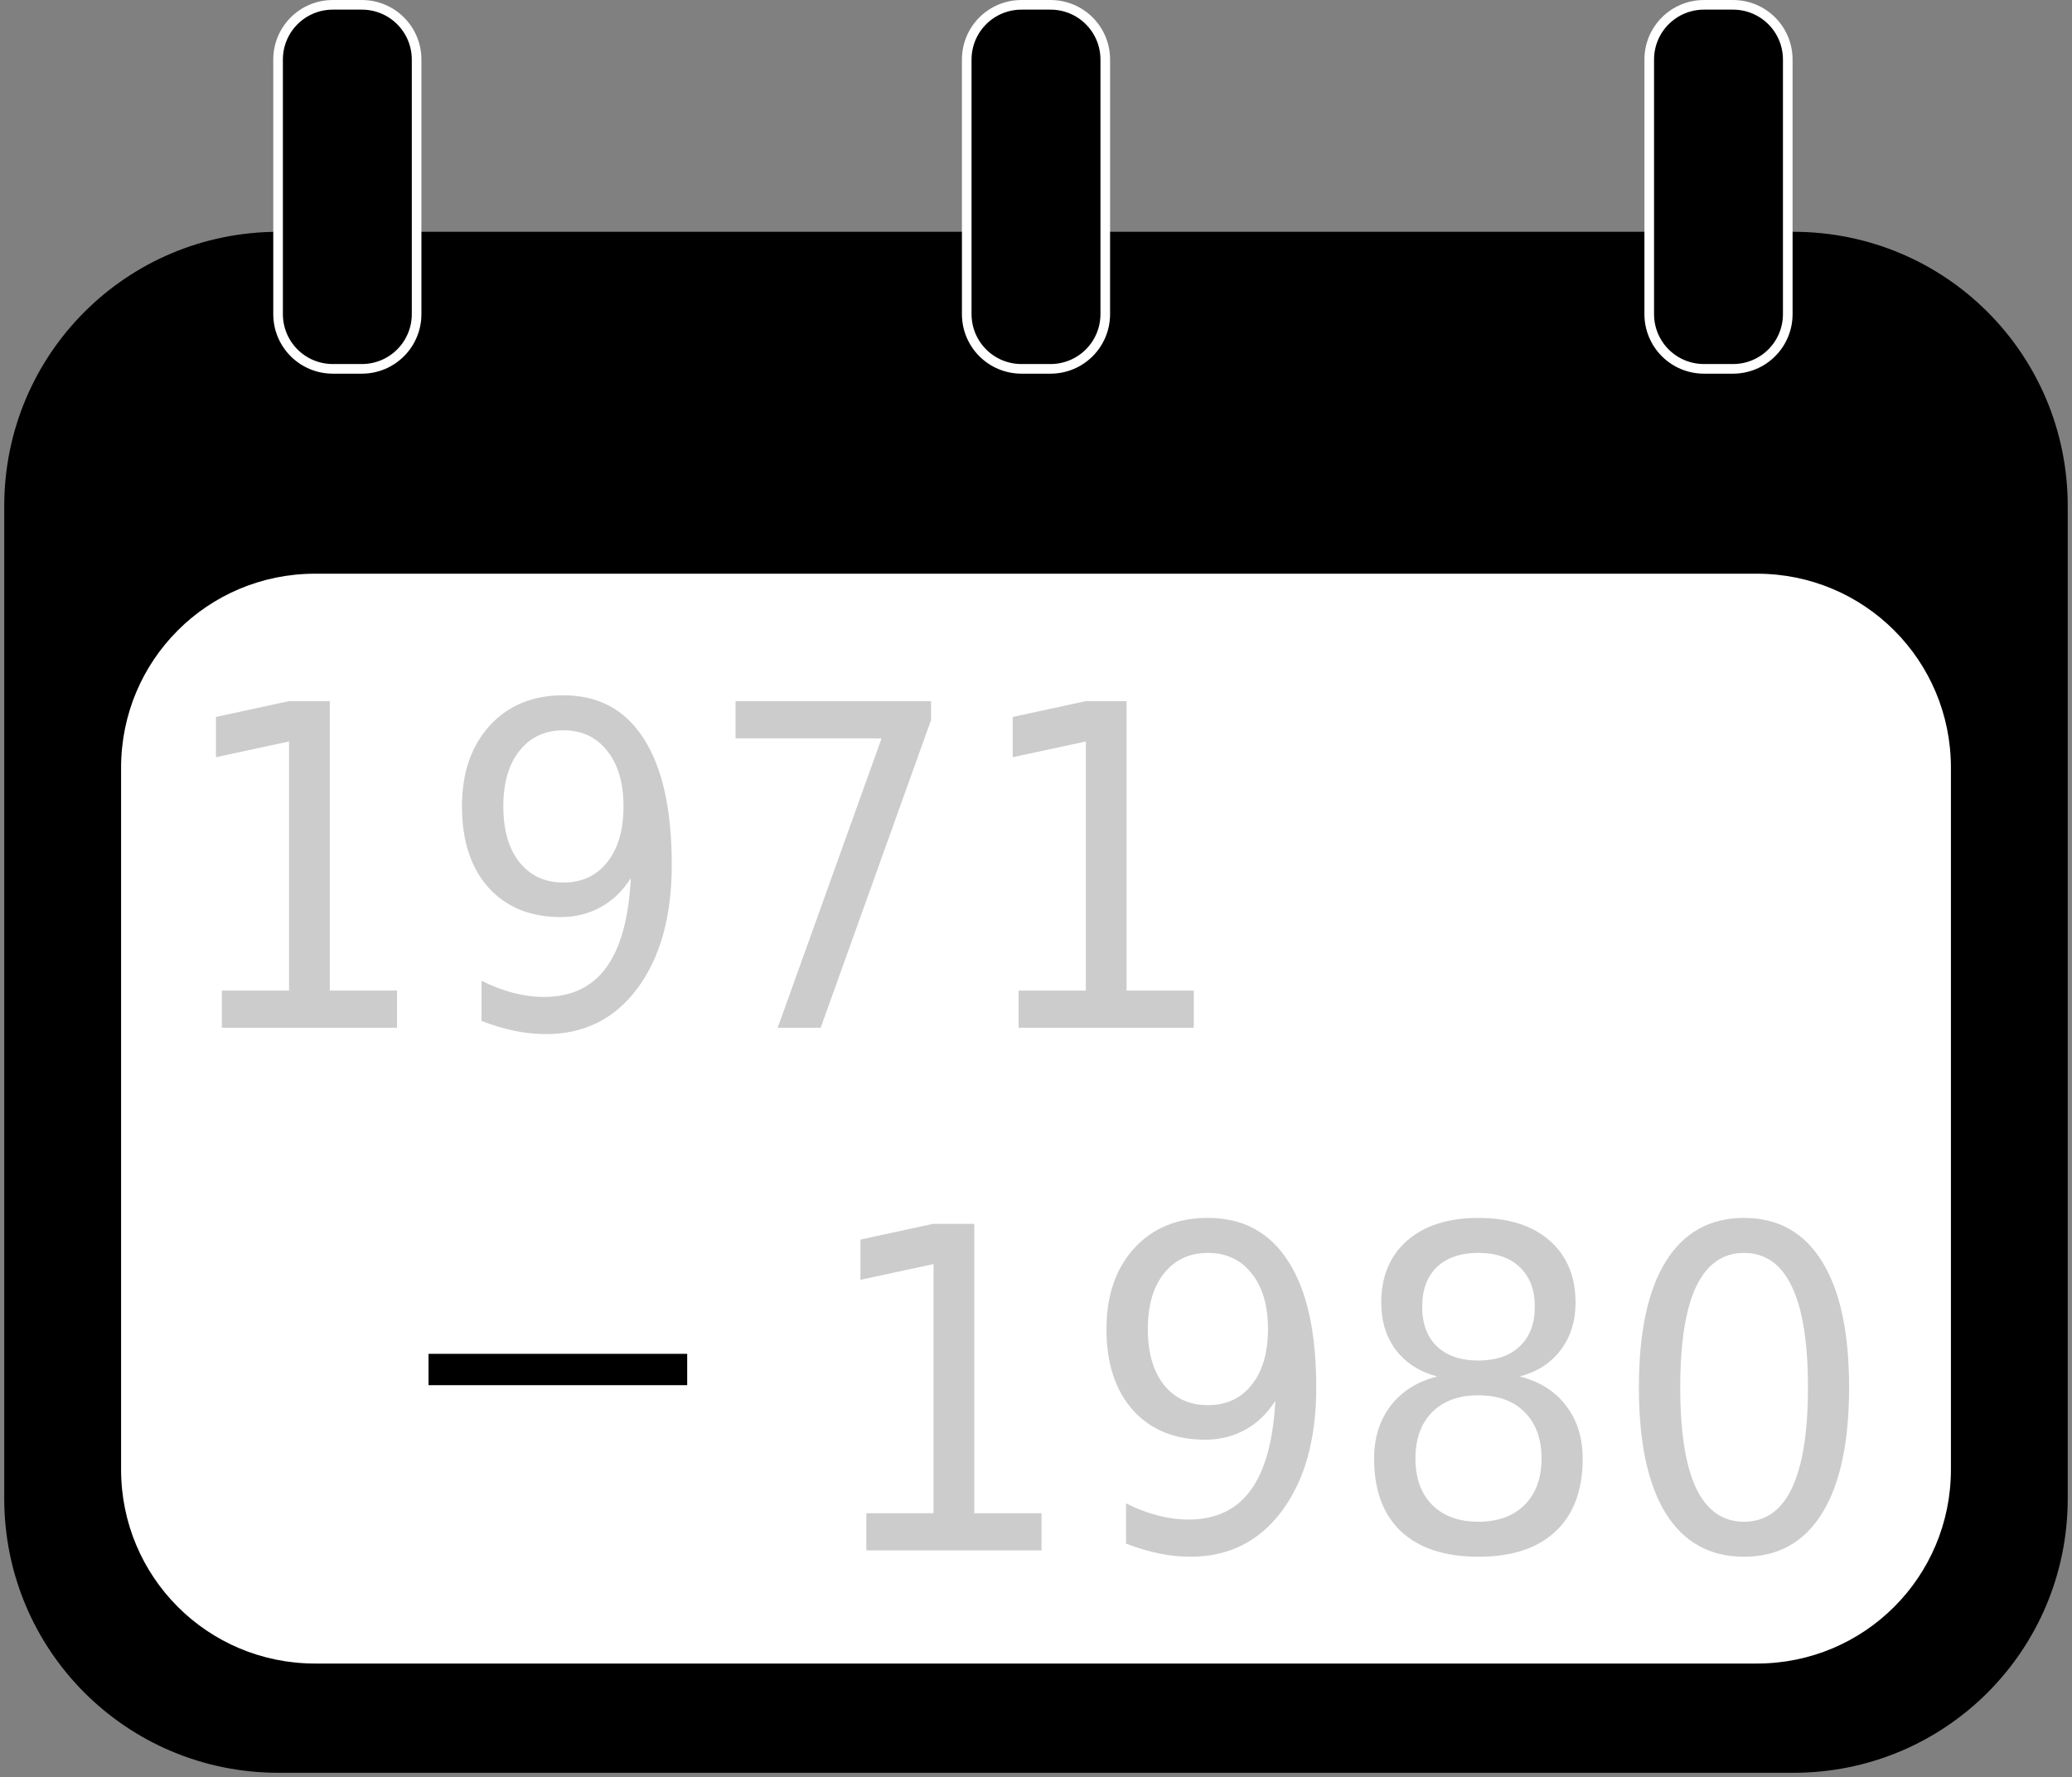 <?xml version="1.0" encoding="UTF-8"?><!-- Created with Inkscape (http://www.inkscape.org/) --><svg xmlns="http://www.w3.org/2000/svg" xmlns:svg="http://www.w3.org/2000/svg" height="59.981mm" id="svg2883" version="1.1" viewBox="0 0 69.938 59.981" width="69.938mm">
  
  
  
  <rect x="0" y="0" width="69.938" height="59.981" fill="#808080" stroke="none"/>
  
  
  
  <g id="layer1" transform="translate(-58.958,-48.287)">
    <g id="flowRoot3485" style="font-style:normal;font-weight:normal;font-size:40px;line-height:1.25;font-family:sans-serif;letter-spacing:0px;word-spacing:0px;fill:#000000;fill-opacity:1;stroke:none" transform="scale(0.265)"/>
    <g id="g2775" transform="translate(-6.615,-53.925)">
      <path class="fill-1 stroke-1" d="m 74.976,110.036 h 51.131 c 5.13,0 9.26,4.13 9.26,9.26 v 33.493 c 0,5.13 -4.13,9.26 -9.26,9.26 H 74.976 c -5.13,0 -9.26,-4.13 -9.26,-9.26 v -33.493 c 0,-5.13 4.13,-9.26 9.26,-9.26 z" id="rect1395-8-8" style="stroke-opacity:1;stroke-width:0.286;fill-opacity:1"/>
      <path class="stroke-1" d="m 76.209,121.576 h 48.666 c 3.628,0 6.549,2.921 6.549,6.549 v 23.687 c 0,3.628 -2.921,6.549 -6.549,6.549 H 76.209 c -3.628,0 -6.549,-2.921 -6.549,-6.549 v -23.687 c 0,-3.628 2.921,-6.549 6.549,-6.549 z" id="rect1395-8-8-0" style="stroke-opacity:1;stroke-width:0.226;fill:#ffffff;fill-opacity:1"/>
    </g>
    <path class="fill-1" d="m 116.476,48.45 h 0.976 c 1.025,0 1.85,0.825 1.85,1.85 v 8.587 c 0,1.025 -0.825,1.85 -1.85,1.85 h -0.976 c -1.025,0 -1.85,-0.825 -1.85,-1.85 v -8.587 c 0,-1.025 0.825,-1.85 1.85,-1.85 z" id="rect1412-0" style="stroke-opacity:1;stroke-width:0.325;fill-opacity:1;stroke:#ffffff"/>
    <path class="fill-1" d="m 93.439,48.45 h 0.976 c 1.025,0 1.85,0.825 1.85,1.85 v 8.587 c 0,1.025 -0.825,1.85 -1.85,1.85 h -0.976 c -1.025,0 -1.85,-0.825 -1.85,-1.85 v -8.587 c 0,-1.025 0.825,-1.85 1.85,-1.85 z" id="rect1412-0-4" style="stroke-opacity:1;stroke-width:0.325;fill-opacity:1;stroke:#ffffff"/>
    <g aria-label="1971 " id="flowRoot2816" style="font-style:normal;font-weight:normal;font-size:40px;line-height:1.25;font-family:sans-serif;letter-spacing:0px;word-spacing:0px;fill:#cccccc;fill-opacity:1;stroke:none" transform="matrix(0.352,0,0,0.378,43.228,-5.441)">
      <path class="fill-2" d="M 65.961,230.59 H 72.406 V 208.344 L 65.395,209.75 v -3.594 L 72.367,204.75 H 76.312 v 25.84 h 6.445 v 3.32 H 65.961 Z" id="path3532" style="fill-opacity:1"/>
      <path class="fill-2" d="m 90.863,233.305 v -3.594 q 1.484,0.703 3.008,1.074 1.523,0.371 2.988,0.371 3.906,0 5.957,-2.617 2.07,-2.637 2.363,-7.988 -1.133,1.68 -2.871,2.578 -1.738,0.898 -3.848,0.898 -4.375,0 -6.934,-2.637 -2.539,-2.656 -2.539,-7.246 0,-4.492 2.656,-7.207 2.656,-2.715 7.07,-2.715 5.059,0 7.715,3.887 2.676,3.867 2.676,11.25 0,6.895 -3.281,11.016 -3.262,4.102 -8.789,4.102 -1.484,0 -3.008,-0.293 -1.523,-0.293 -3.164,-0.879 z m 7.852,-12.363 q 2.656,0 4.199,-1.816 1.562,-1.816 1.562,-4.98 0,-3.145 -1.562,-4.961 -1.543,-1.836 -4.199,-1.836 -2.656,0 -4.219,1.836 -1.543,1.816 -1.543,4.961 0,3.164 1.543,4.98 1.562,1.816 4.219,1.816 z" id="path3534" style="fill-opacity:1"/>
      <path class="fill-2" d="m 115.219,204.75 h 18.75 v 1.68 l -10.586,27.48 h -4.121 l 9.961,-25.84 h -14.004 z" id="path3536" style="fill-opacity:1"/>
      <path class="fill-2" d="m 142.367,230.59 h 6.445 v -22.246 l -7.012,1.406 v -3.594 l 6.973,-1.406 h 3.945 v 25.84 h 6.445 v 3.32 h -16.797 z" id="path3538" style="fill-opacity:1"/>
    </g>
    <g aria-label="1980 " id="flowRoot2816-5" style="font-style:normal;font-weight:normal;font-size:40px;line-height:1.25;font-family:sans-serif;letter-spacing:0px;word-spacing:0px;fill:#cccccc;fill-opacity:1;stroke:none" transform="matrix(0.352,0,0,0.378,64.982,12.199)">
      <path class="fill-2" d="M 65.961,230.59 H 72.406 V 208.344 L 65.395,209.75 v -3.594 L 72.367,204.75 H 76.312 v 25.84 h 6.445 v 3.32 H 65.961 Z" id="path3541" style="fill-opacity:1"/>
      <path class="fill-2" d="m 90.863,233.305 v -3.594 q 1.484,0.703 3.008,1.074 1.523,0.371 2.988,0.371 3.906,0 5.957,-2.617 2.07,-2.637 2.363,-7.988 -1.133,1.68 -2.871,2.578 -1.738,0.898 -3.848,0.898 -4.375,0 -6.934,-2.637 -2.539,-2.656 -2.539,-7.246 0,-4.492 2.656,-7.207 2.656,-2.715 7.07,-2.715 5.059,0 7.715,3.887 2.676,3.867 2.676,11.25 0,6.895 -3.281,11.016 -3.262,4.102 -8.789,4.102 -1.484,0 -3.008,-0.293 -1.523,-0.293 -3.164,-0.879 z m 7.852,-12.363 q 2.656,0 4.199,-1.816 1.562,-1.816 1.562,-4.98 0,-3.145 -1.562,-4.961 -1.543,-1.836 -4.199,-1.836 -2.656,0 -4.219,1.836 -1.543,1.816 -1.543,4.961 0,3.164 1.543,4.98 1.562,1.816 4.219,1.816 z" id="path3543" style="fill-opacity:1"/>
      <path class="fill-2" d="m 124.652,220.062 q -2.812,0 -4.434,1.504 -1.602,1.504 -1.602,4.141 0,2.637 1.602,4.141 1.621,1.504 4.434,1.504 2.812,0 4.434,-1.504 1.621,-1.523 1.621,-4.141 0,-2.637 -1.621,-4.141 -1.602,-1.504 -4.434,-1.504 z m -3.945,-1.68 q -2.539,-0.625 -3.965,-2.363 -1.406,-1.738 -1.406,-4.238 0,-3.496 2.48,-5.527 2.5,-2.031 6.836,-2.031 4.355,0 6.836,2.031 2.48,2.031 2.48,5.527 0,2.5 -1.426,4.238 -1.406,1.738 -3.926,2.363 2.852,0.664 4.434,2.598 1.602,1.934 1.602,4.727 0,4.238 -2.598,6.504 -2.578,2.266 -7.402,2.266 -4.824,0 -7.422,-2.266 -2.578,-2.266 -2.578,-6.504 0,-2.793 1.602,-4.727 1.602,-1.934 4.453,-2.598 z m -1.445,-6.23 q 0,2.266 1.406,3.535 1.426,1.27 3.984,1.27 2.539,0 3.965,-1.27 1.445,-1.27 1.445,-3.535 0,-2.266 -1.445,-3.535 -1.426,-1.27 -3.965,-1.27 -2.559,0 -3.984,1.27 -1.406,1.27 -1.406,3.535 z" id="path3545" style="fill-opacity:1"/>
      <path class="fill-2" d="m 150.121,207.348 q -3.047,0 -4.59,3.008 -1.523,2.988 -1.523,9.004 0,5.996 1.523,9.004 1.543,2.988 4.59,2.988 3.066,0 4.59,-2.988 1.543,-3.008 1.543,-9.004 0,-6.016 -1.543,-9.004 -1.523,-3.008 -4.59,-3.008 z m 0,-3.125 q 4.902,0 7.48,3.887 2.598,3.867 2.598,11.25 0,7.363 -2.598,11.25 -2.578,3.867 -7.48,3.867 -4.902,0 -7.5,-3.867 -2.578,-3.887 -2.578,-11.25 0,-7.383 2.578,-11.25 2.598,-3.887 7.5,-3.887 z" id="path3547" style="fill-opacity:1"/>
    </g>
    <path class="fill-2" d="m 73.29,93.85 h 8.996 v 1.323 h -8.996 z" id="rect2853" style="stroke-opacity:1;stroke-width:0.265;fill-opacity:1;stroke:#ffffff"/>
    <path class="fill-1" d="m 70.194,48.45 h 0.976 c 1.025,0 1.85,0.825 1.85,1.85 v 8.587 c 0,1.025 -0.825,1.85 -1.85,1.85 h -0.976 c -1.025,0 -1.85,-0.825 -1.85,-1.85 v -8.587 c 0,-1.025 0.825,-1.85 1.85,-1.85 z" id="rect1412" style="stroke-opacity:1;stroke-width:0.325;fill-opacity:1;stroke:#ffffff"/>
  </g>
</svg>